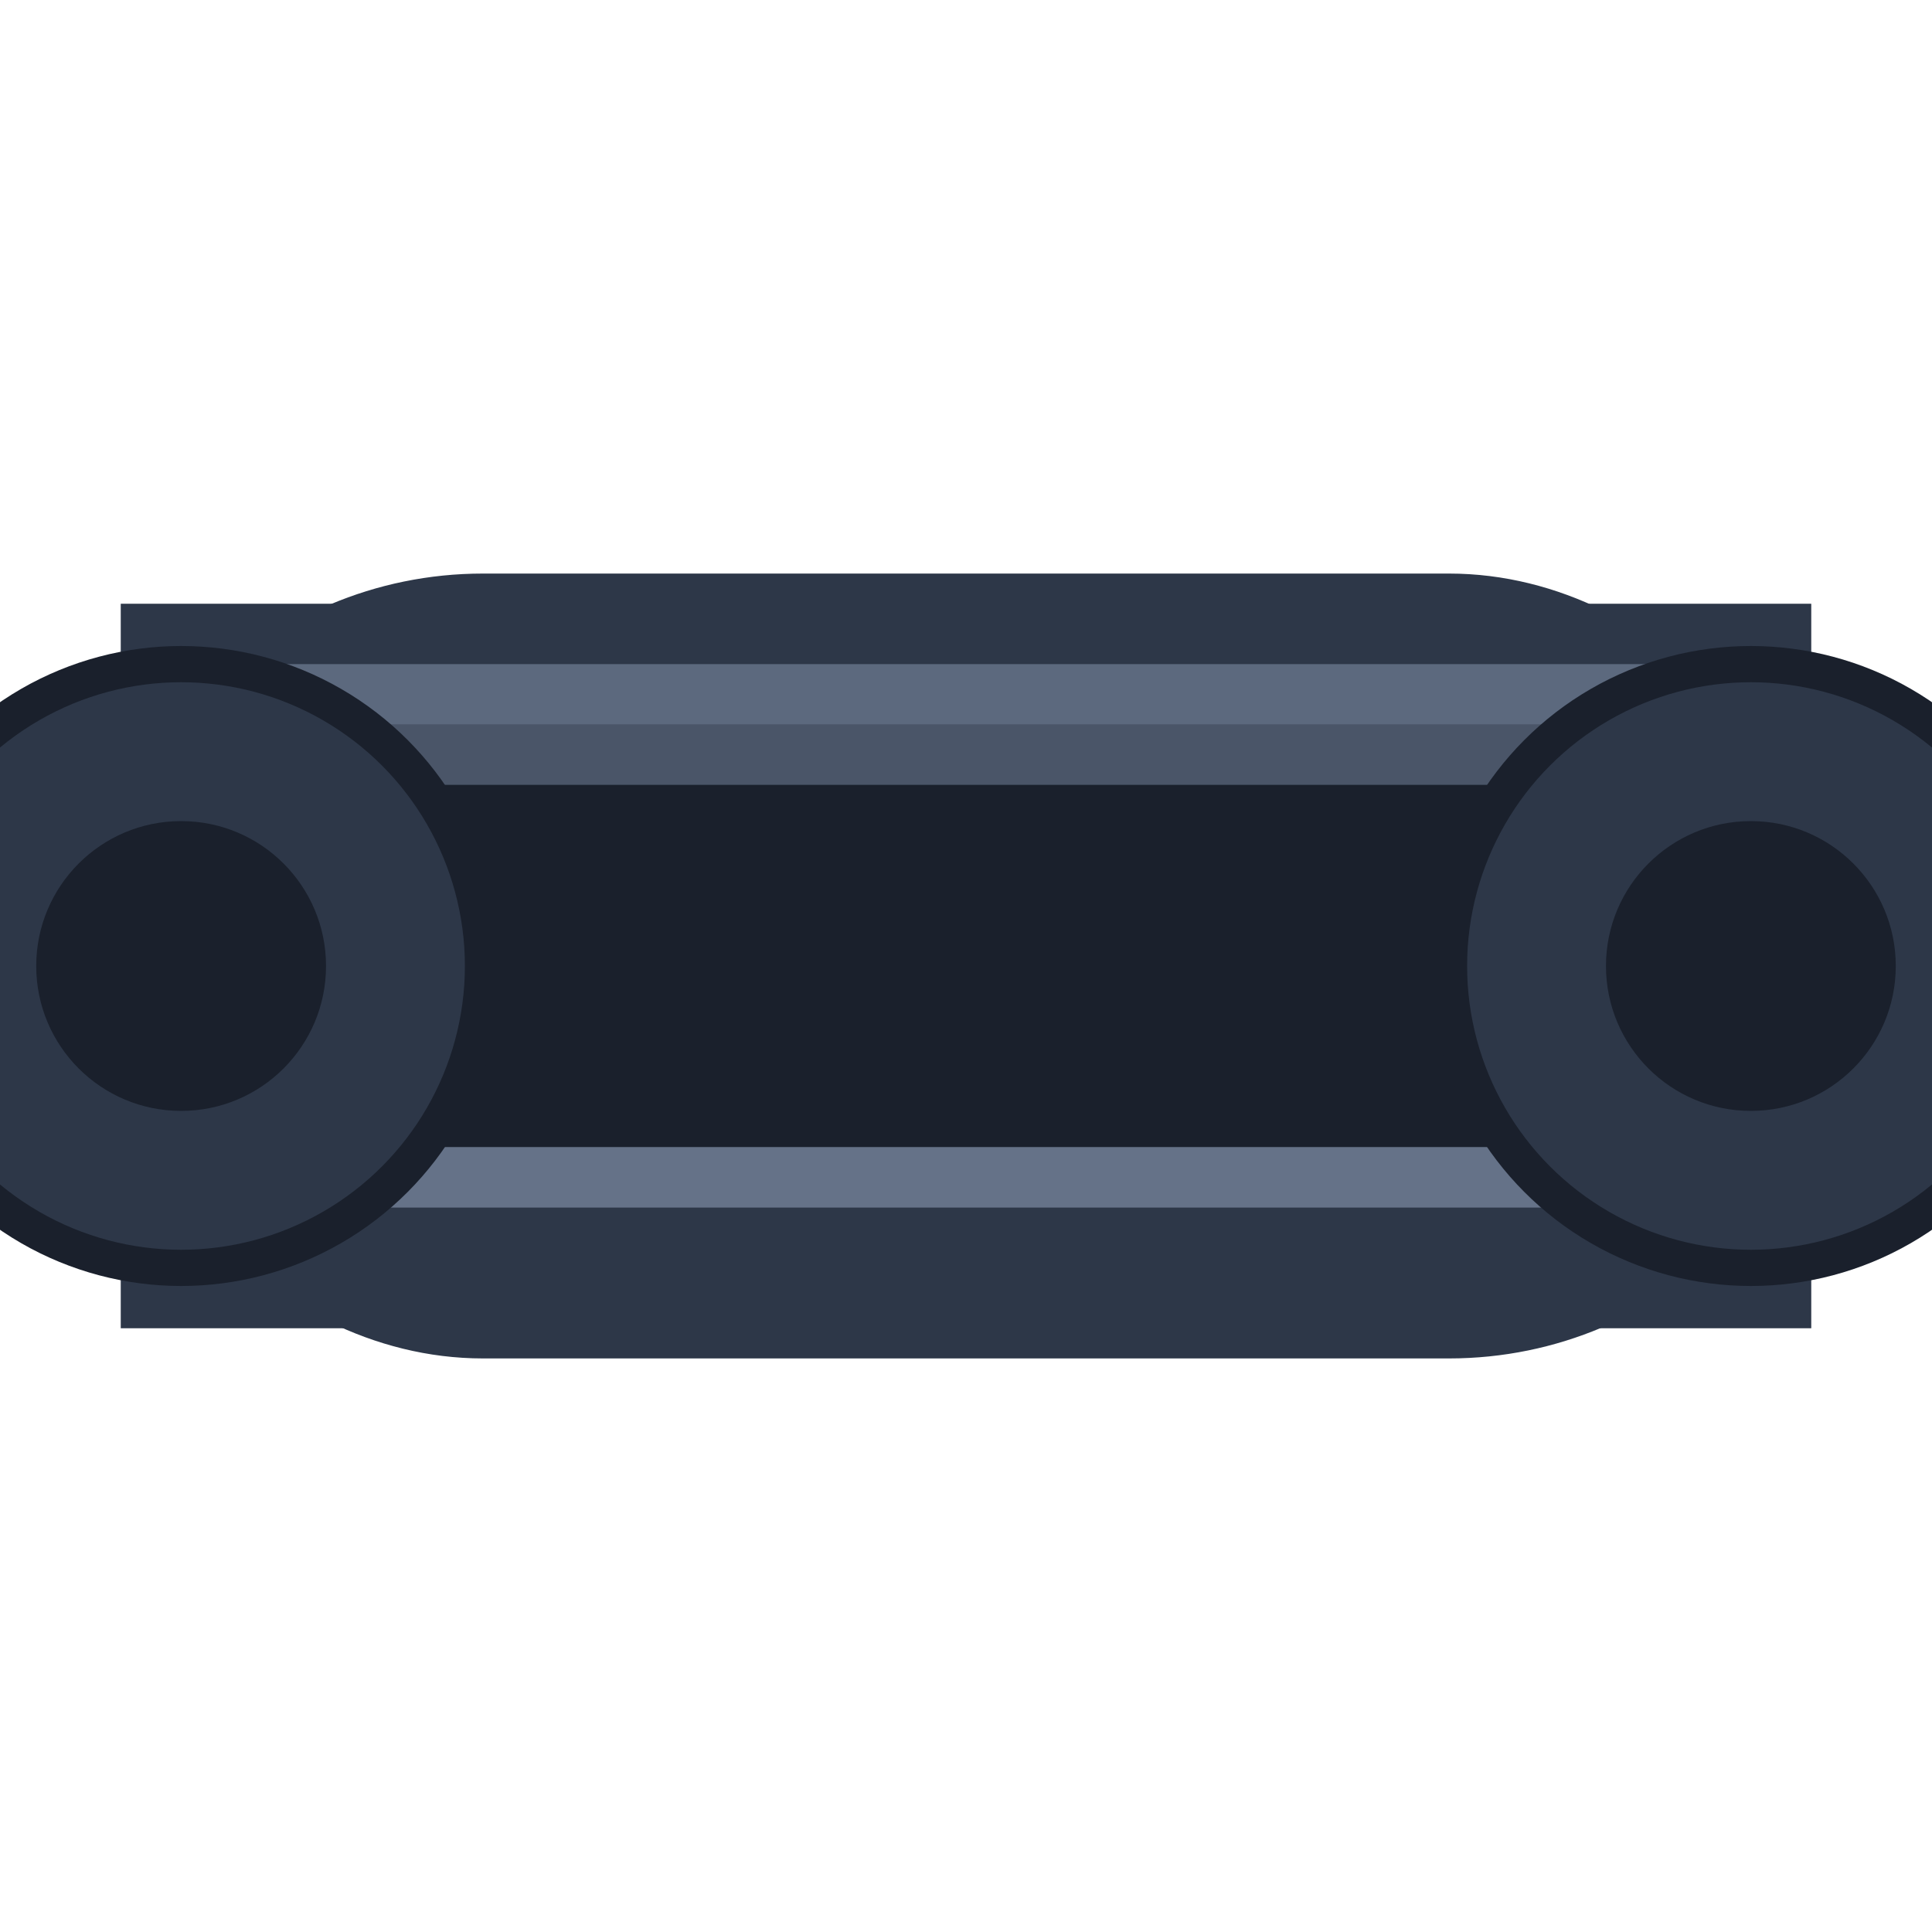 <svg width="16" height="16" viewBox="0 0 16 16" fill="none" xmlns="http://www.w3.org/2000/svg">
  <!-- Основная труба -->
  <rect x="1" y="5" width="14" height="6" rx="3" fill="#4A5568" stroke="#2D3748" stroke-width="0.5"/>
  
  <!-- Внутренняя полость -->
  <rect x="2" y="6.5" width="12" height="3" rx="1.5" fill="#1A202C"/>
  
  <!-- Металлические соединения -->
  <rect x="1" y="5" width="14" height="1" fill="#2D3748"/>
  <rect x="1" y="10" width="14" height="1" fill="#2D3748"/>
  
  <!-- Блики на металле -->
  <rect x="1.5" y="5.5" width="13" height="0.5" fill="#718096" opacity="0.7"/>
  <rect x="1.5" y="9.5" width="13" height="0.5" fill="#718096" opacity="0.7"/>
  
  <!-- Боковые заглушки -->
  <circle cx="1.5" cy="8" r="2.5" fill="#2D3748" stroke="#1A202C" stroke-width="0.3"/>
  <circle cx="14.5" cy="8" r="2.5" fill="#2D3748" stroke="#1A202C" stroke-width="0.3"/>
  
  <!-- Центральные отверстия в заглушках -->
  <circle cx="1.5" cy="8" r="1.2" fill="#1A202C"/>
  <circle cx="14.5" cy="8" r="1.2" fill="#1A202C"/>
</svg>
